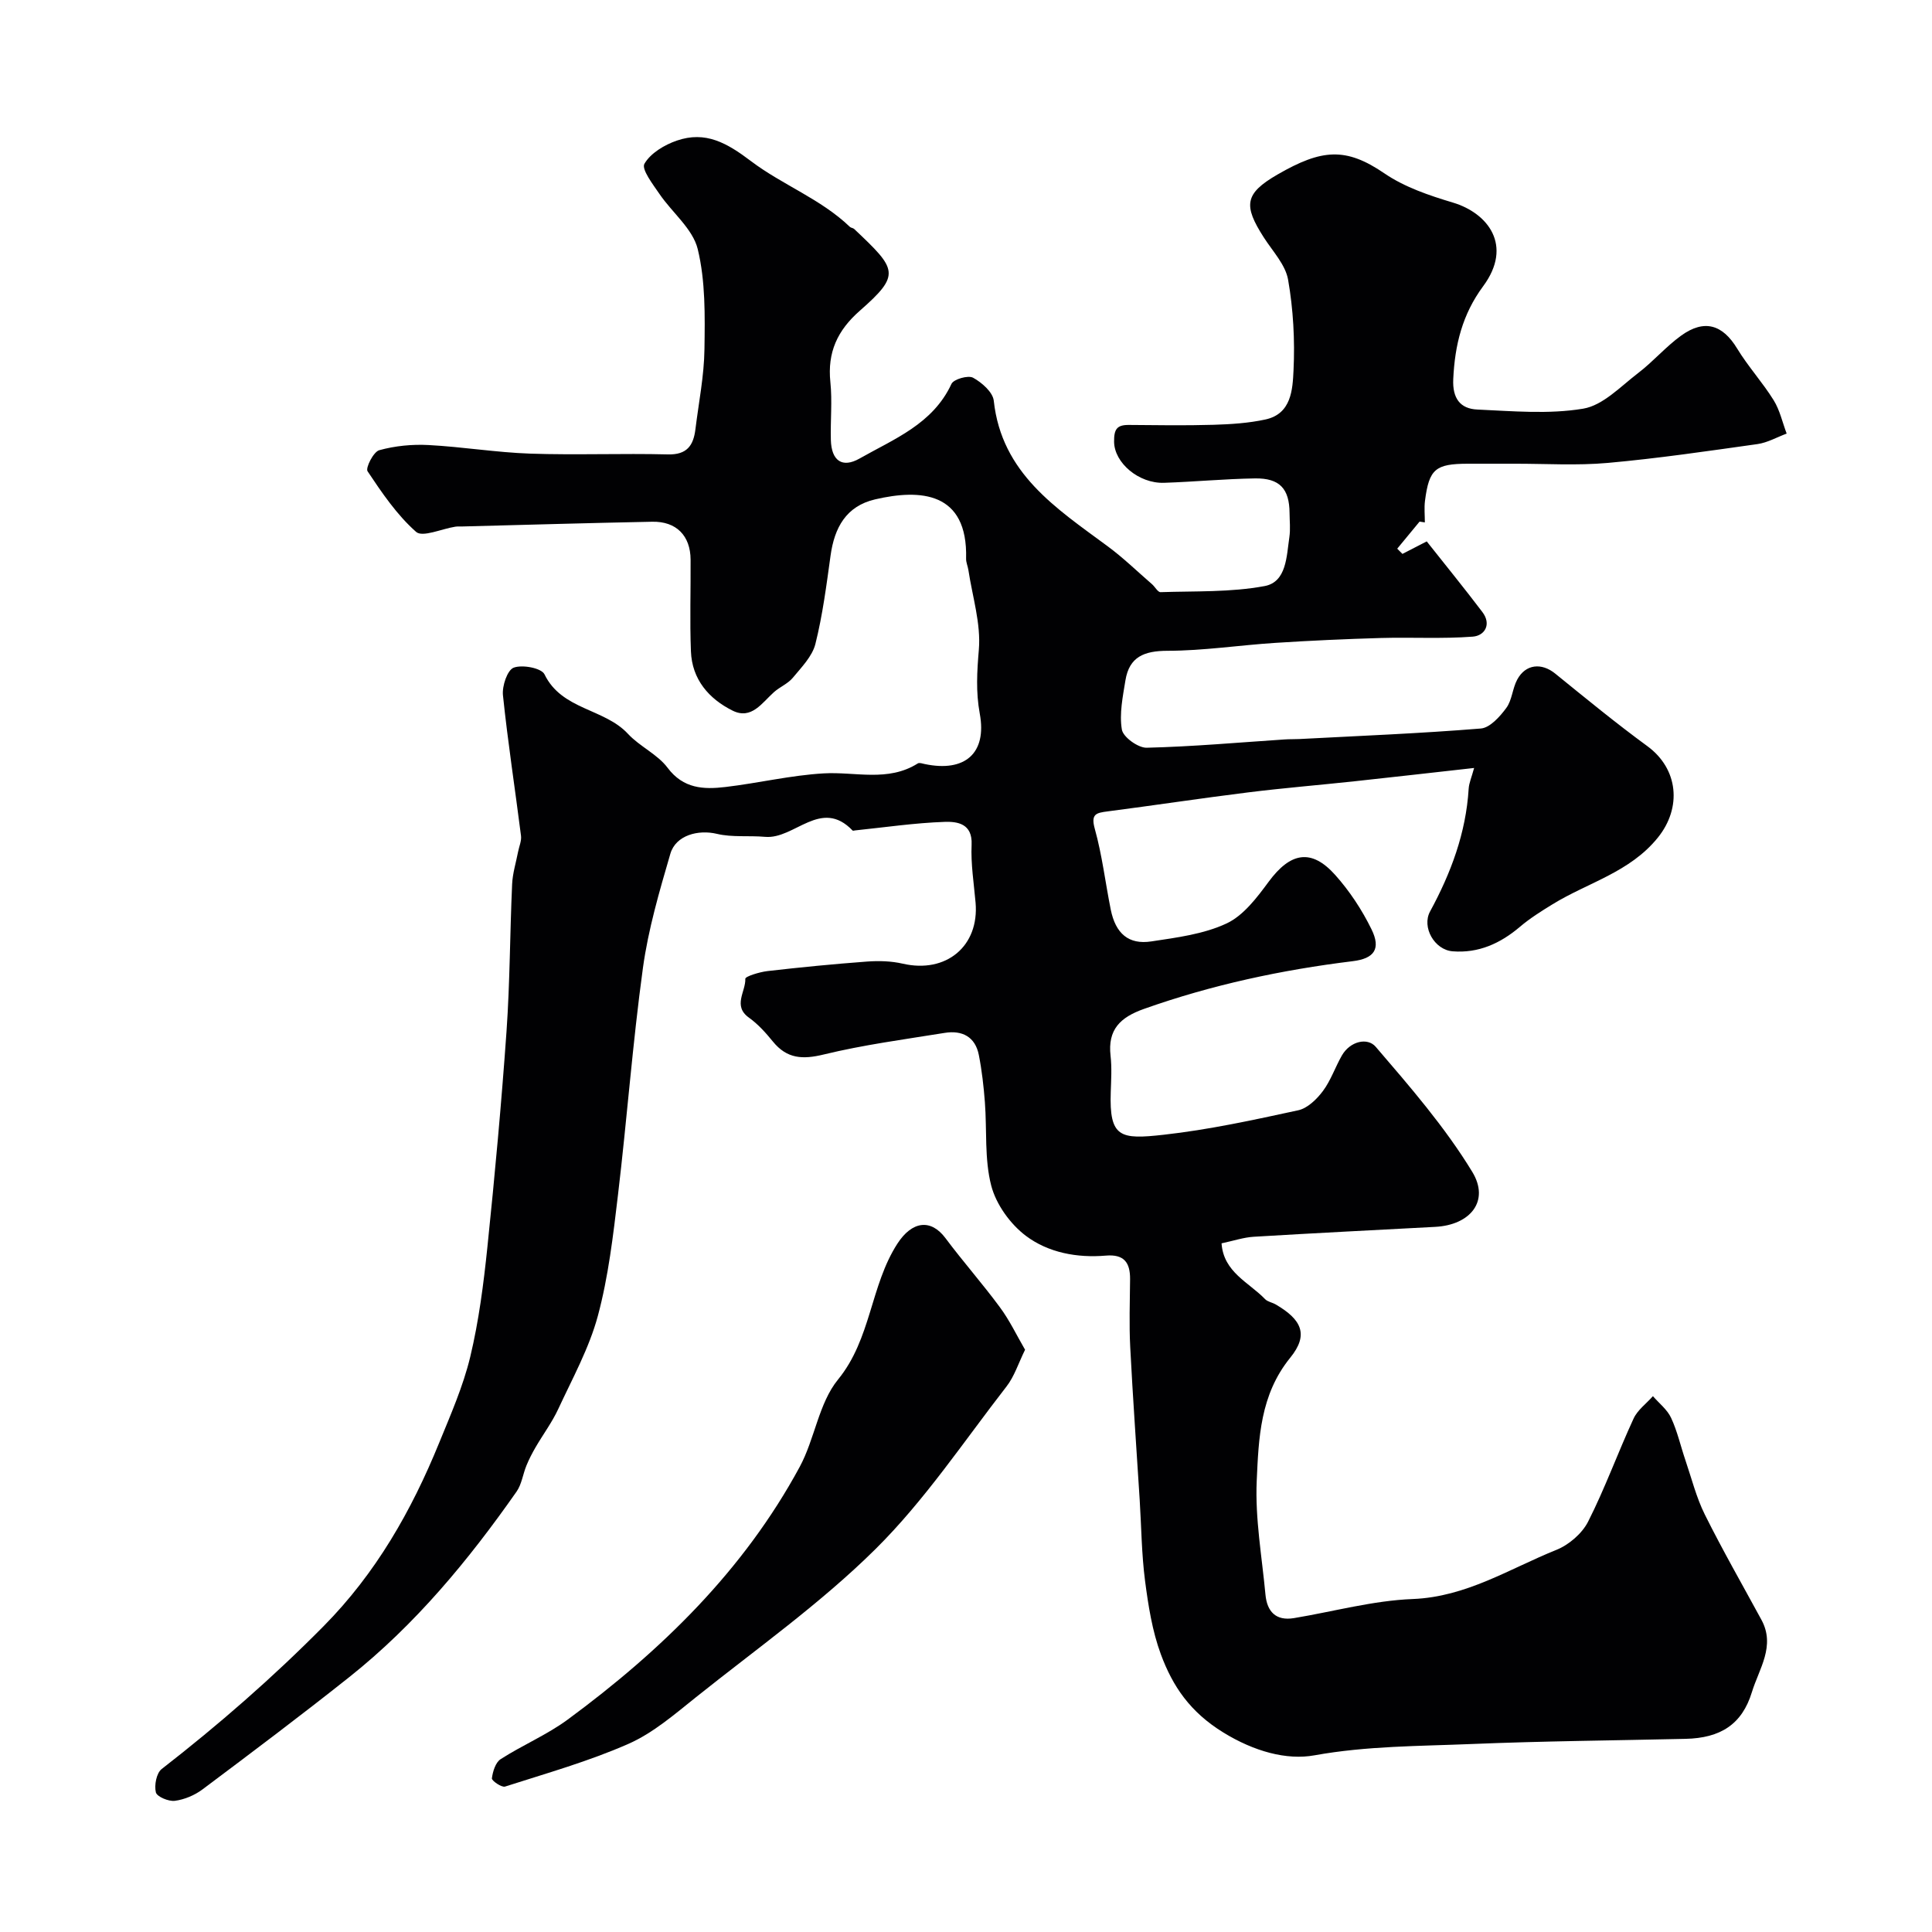 <svg enable-background="new 0 0 400 400" viewBox="0 0 400 400" xmlns="http://www.w3.org/2000/svg"><g fill="#010103"><path d="m293.91 107.99c-1.54 1.87-3.09 3.74-4.63 5.61.36.36.72.72 1.08 1.08 1.47-.76 2.94-1.52 5.03-2.59 3.8 4.8 7.74 9.64 11.51 14.61 1.95 2.56.5 4.92-1.98 5.11-6.31.48-12.68.1-19.02.28-7.29.21-14.58.54-21.86 1.01-7.45.48-14.88 1.63-22.33 1.64-4.82.01-7.9 1.24-8.7 6.11-.55 3.38-1.29 6.93-.74 10.2.26 1.56 3.37 3.8 5.13 3.76 9.55-.23 19.07-1.09 28.61-1.72 1-.07 2-.03 3-.08 12.53-.66 25.08-1.16 37.58-2.18 1.89-.15 3.95-2.46 5.27-4.25 1.2-1.62 1.27-4.03 2.26-5.87 1.74-3.24 5.05-3.54 7.87-1.25 6.28 5.09 12.54 10.24 19.06 15.01 6.45 4.71 7.19 12.75 2.19 18.95-5.8 7.19-14.49 9.3-21.8 13.8-2.33 1.43-4.68 2.9-6.76 4.67-4.05 3.44-8.57 5.49-13.91 5.07-3.8-.29-6.45-5.02-4.69-8.25 4.32-7.95 7.43-16.25 7.99-25.39.07-1.22.62-2.42 1.13-4.32-8.6.96-16.65 1.88-24.71 2.75-7.34.79-14.71 1.39-22.03 2.3-9.73 1.21-19.42 2.68-29.14 3.94-2.37.31-3.52.52-2.65 3.63 1.52 5.45 2.18 11.14 3.3 16.71 1 4.94 3.69 7.3 8.4 6.58 5.29-.8 10.83-1.5 15.58-3.72 3.5-1.64 6.29-5.35 8.71-8.63 4.49-6.09 8.83-6.94 13.77-1.42 2.99 3.34 5.55 7.23 7.52 11.25 2.01 4.09.55 6.07-3.86 6.61-14.76 1.81-29.2 4.9-43.26 9.89-4.9 1.74-7.52 4.27-6.9 9.7.28 2.47.12 5 .04 7.49-.33 9.48 1.97 9.86 10.94 8.86 9.37-1.04 18.65-3.07 27.88-5.07 1.92-.42 3.84-2.29 5.11-3.99 1.64-2.2 2.54-4.94 3.92-7.35 1.7-2.96 5.3-3.8 7.01-1.8 7.1 8.27 14.34 16.62 19.98 25.88 3.69 6.05-.4 11.02-7.66 11.4-12.53.67-25.07 1.29-37.6 2.05-2.09.13-4.14.83-6.64 1.36.41 5.98 5.66 8.07 9.01 11.55.53.55 1.47.68 2.18 1.09 5.42 3.15 6.9 6.28 3.03 11.04-6.25 7.69-6.54 16.69-6.94 25.5-.35 7.81 1.08 15.7 1.81 23.55.33 3.51 2.15 5.49 5.92 4.86 8.19-1.36 16.35-3.63 24.58-3.95 11.11-.44 20.02-6.27 29.72-10.17 2.6-1.04 5.33-3.39 6.58-5.85 3.51-6.92 6.15-14.27 9.41-21.33.82-1.79 2.65-3.11 4.01-4.65 1.29 1.49 2.98 2.79 3.77 4.51 1.29 2.77 1.96 5.82 2.95 8.73 1.29 3.78 2.26 7.72 4.02 11.26 3.68 7.39 7.79 14.56 11.73 21.81 2.95 5.43-.51 10.16-1.97 14.94-2.05 6.73-6.54 9.54-13.75 9.7-14.76.34-29.54.46-44.29 1.07-10.84.45-21.65.38-32.53 2.34-5.78 1.05-12.51-.81-18.88-4.73-6.88-4.24-10.47-9.54-12.93-16.19-1.78-4.82-2.6-10.08-3.27-15.21-.72-5.55-.76-11.19-1.11-16.79-.66-10.54-1.42-21.06-1.96-31.61-.24-4.68-.07-9.38-.03-14.07.02-3.4-1.22-5.18-5.01-4.86-5.94.51-11.92-.6-16.56-4.09-3.24-2.44-6.17-6.52-7.18-10.41-1.42-5.5-.87-11.49-1.31-17.27-.25-3.26-.62-6.54-1.25-9.75-.74-3.8-3.47-5.18-7.08-4.59-8.37 1.35-16.81 2.47-25.03 4.47-4.4 1.07-7.63.89-10.54-2.69-1.46-1.8-3.07-3.59-4.94-4.93-3.42-2.44-.66-5.4-.76-8.05-.02-.5 2.95-1.41 4.6-1.6 6.85-.79 13.72-1.46 20.6-1.97 2.45-.18 5.02-.11 7.4.44 8.98 2.07 15.86-3.63 15.07-12.66-.35-3.98-1-7.99-.82-11.96.21-4.42-2.99-4.82-5.55-4.74-6.21.21-12.4 1.13-18.59 1.77-.17.02-.41.1-.49.03-6.56-6.86-12.01 1.85-18.13 1.3-3.32-.3-6.78.14-9.97-.62-3.85-.92-8.51.26-9.64 4.12-2.27 7.78-4.58 15.65-5.68 23.65-2.14 15.59-3.3 31.31-5.16 46.95-1 8.42-1.98 16.93-4.17 25.08-1.8 6.68-5.26 12.94-8.2 19.28-1.28 2.76-3.14 5.25-4.68 7.9-.71 1.22-1.37 2.49-1.9 3.79-.74 1.79-.98 3.88-2.05 5.41-9.96 14.22-20.97 27.54-34.63 38.4-9.99 7.94-20.19 15.61-30.4 23.26-1.62 1.21-3.73 2.1-5.72 2.36-1.29.17-3.71-.85-3.93-1.75-.36-1.47.12-3.99 1.2-4.83 11.79-9.16 22.99-18.92 33.52-29.57 10.85-10.97 18.19-23.89 23.92-37.93 2.39-5.86 4.98-11.74 6.45-17.85 1.78-7.44 2.76-15.1 3.55-22.72 1.54-14.87 2.91-29.77 3.96-44.68.71-10.13.7-20.31 1.16-30.46.1-2.24.8-4.45 1.23-6.68.21-1.11.74-2.26.61-3.32-1.23-9.71-2.73-19.38-3.74-29.11-.2-1.91.91-5.22 2.23-5.71 1.79-.67 5.74.08 6.37 1.38 3.59 7.41 12.39 7.03 17.29 12.33 2.43 2.62 6.09 4.21 8.19 7.01 3.27 4.37 7.49 4.52 11.98 3.99 6.8-.8 13.54-2.43 20.35-2.82 6.54-.38 13.29 1.84 19.48-2.06.33-.21.97.03 1.45.13 8.3 1.74 12.9-2.22 11.38-10.44-.83-4.52-.57-8.72-.19-13.25.45-5.38-1.33-10.96-2.16-16.45-.12-.81-.5-1.6-.48-2.39.37-13.91-9.5-14.44-18.84-12.27-6.01 1.4-8.42 5.86-9.22 11.63-.85 6.13-1.64 12.31-3.14 18.3-.65 2.58-2.89 4.84-4.68 7.01-1.01 1.22-2.67 1.88-3.89 2.96-2.48 2.21-4.66 5.78-8.57 3.84-4.91-2.44-8.41-6.47-8.63-12.27-.25-6.32-.03-12.66-.07-19-.03-4.95-2.95-7.94-7.94-7.84-13.1.26-26.2.64-39.3.98-.5.01-1.01-.03-1.5.05-2.78.43-6.76 2.25-8.09 1.07-3.97-3.51-7.07-8.08-10.05-12.55-.46-.69 1.23-4.04 2.42-4.36 3.26-.9 6.8-1.25 10.19-1.07 7.04.37 14.05 1.54 21.09 1.78 9.49.32 19-.08 28.49.16 3.96.1 5.28-1.87 5.69-5.21.68-5.53 1.8-11.05 1.87-16.59.1-6.92.22-14.07-1.39-20.7-1.02-4.2-5.3-7.56-7.93-11.43-1.36-1.99-3.76-5.11-3.11-6.24 1.26-2.19 4.14-3.92 6.71-4.8 5.94-2.04 10.35.46 15.38 4.27 6.46 4.89 14.43 7.81 20.45 13.59.22.21.65.22.88.43 8.85 8.37 9.77 9.39 1.18 16.93-4.65 4.08-6.74 8.62-6.1 14.78.41 3.96-.01 7.99.1 11.99.12 4.3 2.36 5.87 5.95 3.83 7.16-4.07 15.16-7.13 19.02-15.45.46-.98 3.45-1.83 4.47-1.28 1.81.99 4.1 2.99 4.29 4.77 1.63 15.05 12.93 22.26 23.58 30.13 3.23 2.38 6.13 5.21 9.17 7.84.63.54 1.21 1.68 1.78 1.66 7.2-.24 14.52.05 21.54-1.26 4.56-.85 4.54-6.17 5.13-10.14.24-1.63.05-3.33.04-4.99-.04-5.02-2.04-7.24-7.17-7.16-6.27.1-12.53.7-18.8.91-5.26.18-10.31-4.14-10.36-8.49-.03-2.62.58-3.51 3.07-3.49 5.83.05 11.67.14 17.5-.03 3.6-.11 7.26-.34 10.76-1.1 5.4-1.17 5.63-6.22 5.82-10.18.3-6.23-.05-12.6-1.12-18.74-.54-3.12-3.19-5.9-5.02-8.75-4.25-6.62-4.05-9.08 2.83-13.05 9.16-5.29 14.14-5.7 22.15-.22 4.16 2.84 9.25 4.56 14.15 6.03 7.26 2.17 12.51 8.89 6.27 17.32-4.32 5.84-5.86 12.17-6.19 19.22-.19 4.01 1.45 6.15 4.98 6.31 7.31.33 14.8 1.01 21.92-.18 4.09-.68 7.74-4.59 11.35-7.35 3.14-2.39 5.75-5.48 8.94-7.78 4.81-3.47 8.59-2.26 11.58 2.67 2.26 3.72 5.26 7 7.56 10.7 1.29 2.07 1.82 4.6 2.7 6.92-2 .74-3.96 1.87-6.02 2.17-10.31 1.45-20.63 2.97-30.99 3.9-6.45.58-12.99.15-19.49.17-3.17.01-6.33 0-9.5 0-6.73.01-8.03 1.1-8.88 7.67-.19 1.47-.03 2.98-.03 4.48-.35-.06-.72-.12-1.09-.17z"/><path d="m212.23 279.45c-1.38 2.8-2.22 5.53-3.86 7.63-8.84 11.38-16.93 23.56-27.1 33.63-11.36 11.25-24.6 20.63-37.15 30.66-4.43 3.54-8.88 7.41-13.97 9.66-8.23 3.63-16.98 6.1-25.58 8.86-.71.23-2.79-1.22-2.73-1.7.18-1.41.75-3.3 1.82-3.98 4.52-2.91 9.59-5.03 13.89-8.2 19.39-14.29 36.43-30.88 48.02-52.31 3.13-5.79 3.93-13.18 7.94-18.09 6.89-8.43 6.67-19.44 12.29-28.13 3.02-4.66 6.91-5.22 9.97-1.11 3.62 4.85 7.64 9.39 11.23 14.26 2.01 2.7 3.47 5.8 5.23 8.82z"/></g></svg>